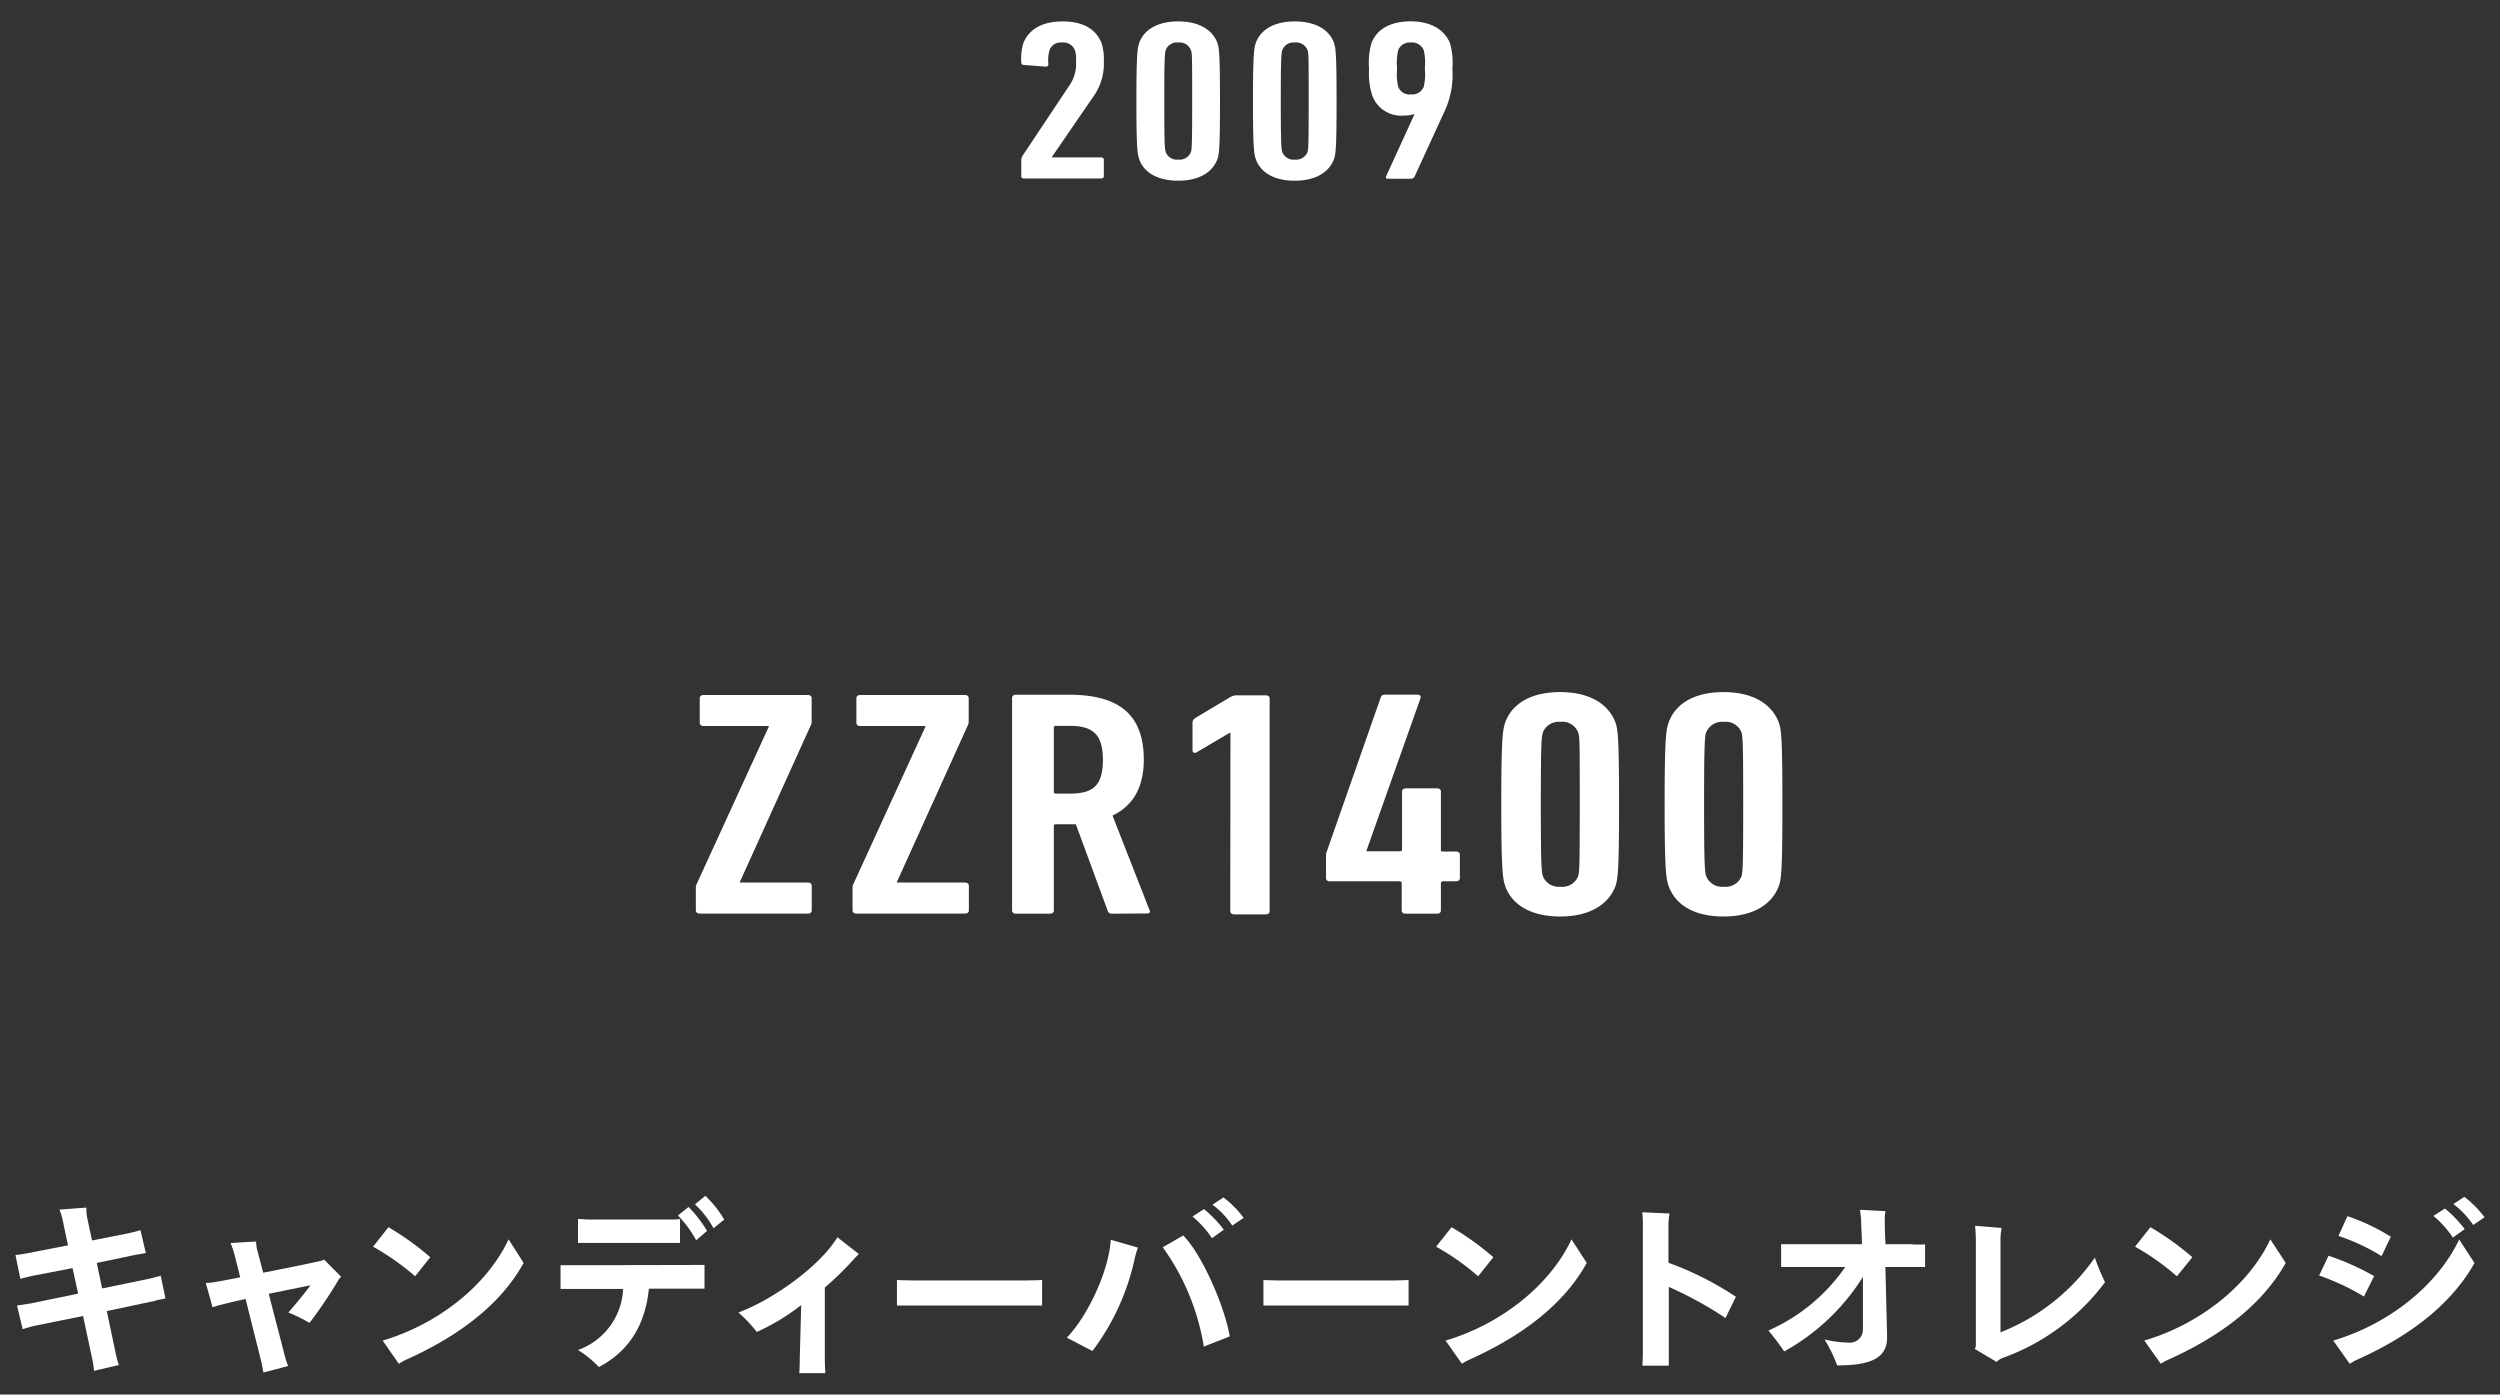 <svg id="レイヤー_1" data-name="レイヤー 1" xmlns="http://www.w3.org/2000/svg" viewBox="0 0 294 164"><rect x="0" y="0" width="294" height="164" fill="#333333" stroke="none"/><defs><style>.cls-1{fill:#fff;}</style></defs><title>history-text-2009-01</title><path class="cls-1" d="M18.14,153l-5.58,1.18,1,4.76a12.57,12.57,0,0,0,.42,1.59l-2.92.68a13,13,0,0,0-.29-1.76l-1-4.69L4.13,155.9c-.41.09-1.07.28-1.46.41L2,153.53l1.57-.24,5.62-1.16-.66-3L4,150c-.44.09-1.18.28-1.61.39l-.57-2.81c.35,0,1-.13,1.46-.21L8,146.45l-.5-2.33A9.68,9.68,0,0,0,7,142.25l3.16-.24a5.3,5.3,0,0,0,.13,1.37l.53,2.5,4.4-.87c.39-.09,1-.24,1.3-.35l.63,2.7c-.34.07-1,.16-1.37.24l-4.4.92.63,3,5.58-1.15c.35-.09,1-.24,1.31-.35l.56,2.68C19.07,152.79,18.46,152.87,18.14,153Z"/><path class="cls-1" d="M40.12,150.15a1.42,1.42,0,0,0-.28.31,51.93,51.93,0,0,1-3.44,5.11,19.29,19.29,0,0,0-2.49-1.22c.81-.93,1.72-2,2.6-3.2l-4.91,1,1.83,7.05a8.75,8.75,0,0,0,.46,1.44l-2.92.77a14.52,14.52,0,0,0-.3-1.51l-1.79-7.14c-1,.22-2,.45-2.77.65a9.5,9.5,0,0,0-1.11.33l-.8-2.86a7.36,7.36,0,0,0,1.19-.13c.66-.11,1.68-.3,2.86-.54l-.68-2.7a12.63,12.63,0,0,0-.45-1.33l3-.18a4.34,4.34,0,0,0,.13,1l.7,2.67c2.77-.54,5.67-1.13,6.86-1.41.18-.05.22-.11.31-.13Z"/><path class="cls-1" d="M43.87,146.61l1.81-2.29a32.73,32.73,0,0,1,4.92,3.53l-1.78,2.24A29.34,29.34,0,0,0,43.87,146.61Zm17.71,1.91c-3,5.45-8.54,9-13.77,11.36a7.24,7.24,0,0,0-.91.5L45,157.65c6.36-1.87,12.22-6.38,14.81-11.9Z"/><path class="cls-1" d="M81.39,148.76c.48,0,1.11,0,1.46,0v2.79c-.37,0-1,0-1.46,0H76.31c-.37,3.7-1.94,7.16-5.88,9.21a12.5,12.5,0,0,0-2.46-2,8,8,0,0,0,5.31-7.18H67.4c-.43,0-1.11,0-1.48,0v-2.79c.35,0,1,0,1.48,0Zm-11.94-2.59c-.46,0-1.11,0-1.48,0v-2.82c.35,0,1,.07,1.48.07h9.06c.48,0,1.11,0,1.46-.07v2.82c-.37,0-1,0-1.46,0Zm13.7-1.42-1.28,1.11a13.25,13.25,0,0,0-2.14-2.92l1.24-1A14.93,14.93,0,0,1,83.15,144.75Zm2-1.31-1.24,1a11.45,11.45,0,0,0-2.18-2.81l1.22-1A13,13,0,0,1,85.18,143.44Z"/><path class="cls-1" d="M101,147.47c-.15.17-.32.3-.61.63A35.28,35.28,0,0,1,97,151.41v8.48c0,.63.06,1.57.06,1.59H94s.05-.92.05-1.62l.17-6.38A25.64,25.64,0,0,1,89,156.64a16.69,16.69,0,0,0-2.16-2.29c4.1-1.52,9.62-5.49,11.64-8.85Z"/><path class="cls-1" d="M122.55,153.53s-1,0-1.74,0H107.22c-.74,0-1.7,0-1.74,0v-3s1,.05,1.74.05h13.59c.8,0,1.7-.05,1.74-.05Z"/><path class="cls-1" d="M125.46,157.31c2.59-2.7,5-8.1,5.16-11.52l3.2.93a9.82,9.82,0,0,0-.35,1.16,27.87,27.87,0,0,1-5,11Zm11.28-10.63,2.41-1.39c2.29,2.35,4.88,8.41,5.47,11.87l-3.05,1.2A27.48,27.48,0,0,0,136.74,146.68Zm7.18-2.07-1.39,1a12,12,0,0,0-2.29-2.55l1.35-.87A14.47,14.47,0,0,1,143.92,144.61Zm2.33-1.39-1.33.91a10,10,0,0,0-2.33-2.46l1.29-.85A11.69,11.69,0,0,1,146.25,143.22Z"/><path class="cls-1" d="M165.65,153.53c-.05,0-1,0-1.74,0H150.32c-.74,0-1.7,0-1.74,0v-3s.95.05,1.74.05h13.59c.8,0,1.69-.05,1.74-.05Z"/><path class="cls-1" d="M168.89,146.61l1.81-2.29a32.73,32.73,0,0,1,4.92,3.53l-1.79,2.24A28.89,28.89,0,0,0,168.89,146.61Zm17.71,1.91c-3,5.45-8.54,9-13.77,11.36a6,6,0,0,0-.91.5L170,157.65c6.36-1.87,12.22-6.38,14.81-11.9Z"/><path class="cls-1" d="M196.25,151.34v7.71c0,.46,0,1.16,0,1.55h-3.1c0-.37.05-1,.05-1.55V144.28a12.72,12.72,0,0,0-.07-1.72l3.21.15a7.46,7.46,0,0,0-.13,1.48v4.31a37.28,37.28,0,0,1,7.93,4L202.92,155A44.18,44.18,0,0,0,196.25,151.34Z"/><path class="cls-1" d="M226.39,146.34V149c-.43,0-1.19,0-1.67,0h-3c.09,3.62.2,7.76.2,8.32,0,2.47-2.07,3.25-5.87,3.25a17.23,17.23,0,0,0-1.48-3.05,12.83,12.83,0,0,0,2.82.37,1.53,1.53,0,0,0,1.69-1.48c0-.48,0-3.29,0-6.25a25.42,25.42,0,0,1-9.26,8.77,30.2,30.2,0,0,0-1.85-2.46A21.53,21.53,0,0,0,217,149h-5.84c-.46,0-1.24,0-1.7,0v-2.68c.43,0,1.2,0,1.7,0h7.8c0-1-.07-1.89-.09-2.59,0-.52-.09-1-.13-1.46l3,.16a3.78,3.78,0,0,0-.09,1.09c0,.43,0,1.48.09,2.8h3C225.22,146.38,226,146.36,226.39,146.34Z"/><path class="cls-1" d="M247.55,150.79a26,26,0,0,1-12,8.89,2.16,2.16,0,0,0-.75.48l-2.57-1.53a.75.75,0,0,0,.13-.39V146.15a18.93,18.93,0,0,0-.09-2l3.12.26a8,8,0,0,0-.13,1.75v10.52a24.35,24.35,0,0,0,11.09-8.78A28.64,28.64,0,0,0,247.55,150.79Z"/><path class="cls-1" d="M251.08,146.61l1.81-2.29a32.27,32.27,0,0,1,4.93,3.53L256,150.09A28.56,28.56,0,0,0,251.08,146.61Zm17.72,1.91c-3.05,5.45-8.54,9-13.77,11.36a6.82,6.82,0,0,0-.92.5l-1.94-2.73c6.37-1.87,12.23-6.38,14.82-11.9Z"/><path class="cls-1" d="M272.73,150l1.11-2.33a31.55,31.55,0,0,1,5.36,2.4L278,152.47A28.28,28.28,0,0,0,272.73,150ZM291,148.53c-3.05,5.44-8.53,9-13.76,11.35a6,6,0,0,0-.91.5l-1.94-2.73c6.36-1.87,12.21-6.38,14.81-11.89Zm-16-3.18,1.06-2.33a24.14,24.14,0,0,1,5.1,2.42l-1.09,2.28A23.19,23.19,0,0,0,275,145.35Zm14.85-.81-1.39,1a12,12,0,0,0-2.29-2.55l1.35-.87A14.85,14.85,0,0,1,289.85,144.54Zm2.33-1.39-1.33.91a10.33,10.33,0,0,0-2.33-2.46l1.29-.85A12,12,0,0,1,292.18,143.15Z"/><path class="cls-1" d="M82.29,107.44c-.28,0-.46-.15-.46-.37v-2.72a1,1,0,0,1,.09-.37l8.49-18.52v-.08H82.74c-.27,0-.45-.15-.45-.37V82.1c0-.22.18-.37.45-.37H95c.27,0,.45.15.45.37v2.79a.89.89,0,0,1-.09.38l-8.35,18.44v.08h8c.27,0,.45.15.45.38v2.9c0,.22-.18.37-.45.37Z"/><path class="cls-1" d="M100.71,107.44c-.27,0-.45-.15-.45-.37v-2.72a.84.84,0,0,1,.09-.37l8.48-18.52v-.08h-7.66c-.28,0-.46-.15-.46-.37V82.1c0-.22.18-.37.46-.37h12.29c.28,0,.46.15.46.37v2.79a1.06,1.06,0,0,1-.09.38l-8.35,18.44v.08h8c.28,0,.46.15.46.38v2.9c0,.22-.18.37-.46.37Z"/><path class="cls-1" d="M130.79,107.45a.48.48,0,0,1-.5-.27l-3.77-10.25H124.2c-.18,0-.27.07-.27.22v9.92c0,.23-.18.38-.45.38h-4c-.28,0-.46-.15-.46-.38v-25c0-.22.18-.37.46-.37h6.22c5.5,0,8.81,2,8.81,7.63,0,3.37-1.36,5.48-3.68,6.58l4.36,11.13a.24.24,0,0,1-.22.38ZM129.7,89.36c0-3-1.18-4-3.91-4H124.2c-.18,0-.27.08-.27.23V93.1c0,.15.09.23.27.23h1.59C128.52,93.33,129.7,92.42,129.7,89.36Z"/><path class="cls-1" d="M144.7,86.19h-.11l-3.85,2.27c-.23.15-.5.07-.5-.23V85c0-.26.09-.41.45-.64L144.64,82a1.56,1.56,0,0,1,.82-.23h3.4c.27,0,.45.15.45.38v25c0,.23-.18.38-.45.38h-3.72c-.27,0-.46-.15-.46-.38Z"/><path class="cls-1" d="M155.94,103.26v-2.71a1,1,0,0,1,.09-.41L162.38,82c.09-.23.23-.31.55-.31h3.76c.27,0,.45.16.36.42l-6.35,17.92v.08h3.91c.18,0,.27-.08.27-.23V93.09c0-.23.18-.38.45-.38H169c.27,0,.45.15.45.38v6.82c0,.15,0,.23.23.23h1.54c.28,0,.46.15.46.37v2.75c0,.23-.18.38-.46.38h-1.49c-.19,0-.28.07-.28.22v3.21c0,.23-.18.38-.45.38h-3.71c-.27,0-.45-.15-.45-.38v-3.21c0-.15-.09-.22-.27-.22h-8.22C156.12,103.64,155.94,103.49,155.94,103.26Z"/><path class="cls-1" d="M176.55,94.59c0-8,.18-8.83.49-9.7.86-2.26,3.17-3.5,6.43-3.5s5.57,1.24,6.48,3.5c.31.87.45,1.74.45,9.7s-.14,8.82-.45,9.69c-.91,2.26-3.22,3.5-6.48,3.5s-5.57-1.24-6.43-3.5C176.73,103.41,176.55,102.54,176.55,94.59Zm6.92,9.69a2,2,0,0,0,2.09-1.17c.18-.49.22-1,.22-8.52s0-8-.22-8.53a2,2,0,0,0-2.09-1.17,2,2,0,0,0-2,1.17c-.18.49-.27,1-.27,8.53s.09,8,.27,8.52A2,2,0,0,0,183.47,104.28Z"/><path class="cls-1" d="M195.76,94.59c0-8,.18-8.83.5-9.7.86-2.26,3.16-3.5,6.42-3.5s5.57,1.24,6.48,3.5c.32.87.45,1.74.45,9.7s-.13,8.82-.45,9.69c-.91,2.26-3.21,3.5-6.48,3.5s-5.56-1.24-6.42-3.5C195.94,103.41,195.76,102.54,195.76,94.59Zm6.92,9.69a2,2,0,0,0,2.09-1.17c.18-.49.23-1,.23-8.52s-.05-8-.23-8.53a2,2,0,0,0-2.09-1.17,2,2,0,0,0-2,1.17c-.19.49-.28,1-.28,8.53s.09,8,.28,8.52A2,2,0,0,0,202.68,104.28Z"/><path class="cls-1" d="M120.1,18.85a1,1,0,0,1,.16-.54l5.44-8.17a4.52,4.52,0,0,0,.84-3,3.29,3.29,0,0,0-.13-1.24A1.46,1.46,0,0,0,124.9,5a1.41,1.41,0,0,0-1.48.89,4.73,4.73,0,0,0-.13,1.67c0,.21-.17.3-.39.27l-2.51-.19a.29.29,0,0,1-.29-.32,6.5,6.5,0,0,1,.25-2.26c.65-1.6,2.19-2.54,4.61-2.54s3.92.91,4.57,2.51a6,6,0,0,1,.28,2.1,6.66,6.66,0,0,1-1.34,4.38l-4.8,7v0h5.82c.2,0,.32.1.32.26v1.95c0,.16-.12.27-.32.27h-9.07a.28.28,0,0,1-.32-.27Z"/><path class="cls-1" d="M133.64,11.89c0-5.65.13-6.27.35-6.89.61-1.6,2.25-2.48,4.57-2.48s3.95.88,4.59,2.48c.22.62.32,1.24.32,6.89s-.1,6.26-.32,6.88c-.64,1.6-2.28,2.48-4.59,2.48s-4-.88-4.57-2.48C133.77,18.15,133.64,17.53,133.64,11.89Zm4.92,6.88a1.44,1.44,0,0,0,1.47-.83c.13-.35.17-.7.17-6.05s0-5.7-.17-6.05A1.43,1.43,0,0,0,138.56,5a1.39,1.39,0,0,0-1.45.84c-.13.35-.19.7-.19,6.05s.06,5.7.19,6.05A1.4,1.4,0,0,0,138.56,18.77Z"/><path class="cls-1" d="M147.35,11.89c0-5.65.13-6.27.35-6.89.61-1.6,2.25-2.48,4.56-2.48s4,.88,4.6,2.48c.22.62.32,1.24.32,6.89s-.1,6.26-.32,6.88c-.65,1.6-2.28,2.48-4.6,2.48s-3.95-.88-4.56-2.48C147.48,18.15,147.35,17.53,147.35,11.89Zm4.91,6.88a1.45,1.45,0,0,0,1.48-.83c.13-.35.16-.7.16-6.05s0-5.7-.16-6.05A1.44,1.44,0,0,0,152.26,5a1.39,1.39,0,0,0-1.44.84c-.13.35-.2.7-.2,6.05s.07,5.7.2,6.05A1.4,1.4,0,0,0,152.26,18.77Z"/><path class="cls-1" d="M166.33,13.47l-.06-.05a2.88,2.88,0,0,1-1.1.16,3.6,3.6,0,0,1-3.82-2.43A8.72,8.72,0,0,1,161,8.08a8.45,8.45,0,0,1,.28-3c.61-1.61,2.19-2.57,4.6-2.57s4,1,4.64,2.57a8.45,8.45,0,0,1,.28,3,10.18,10.18,0,0,1-1,5.18l-3.44,7.49a.46.46,0,0,1-.46.27h-2.67c-.22,0-.32-.11-.22-.3Zm1.1-3.26a6.34,6.34,0,0,0,.13-2.13,6.84,6.84,0,0,0-.13-2.19A1.49,1.49,0,0,0,165.91,5a1.45,1.45,0,0,0-1.48.89,6.84,6.84,0,0,0-.13,2.19,6.34,6.34,0,0,0,.13,2.13,1.41,1.41,0,0,0,1.48.89A1.46,1.46,0,0,0,167.43,10.21Z"/></svg>